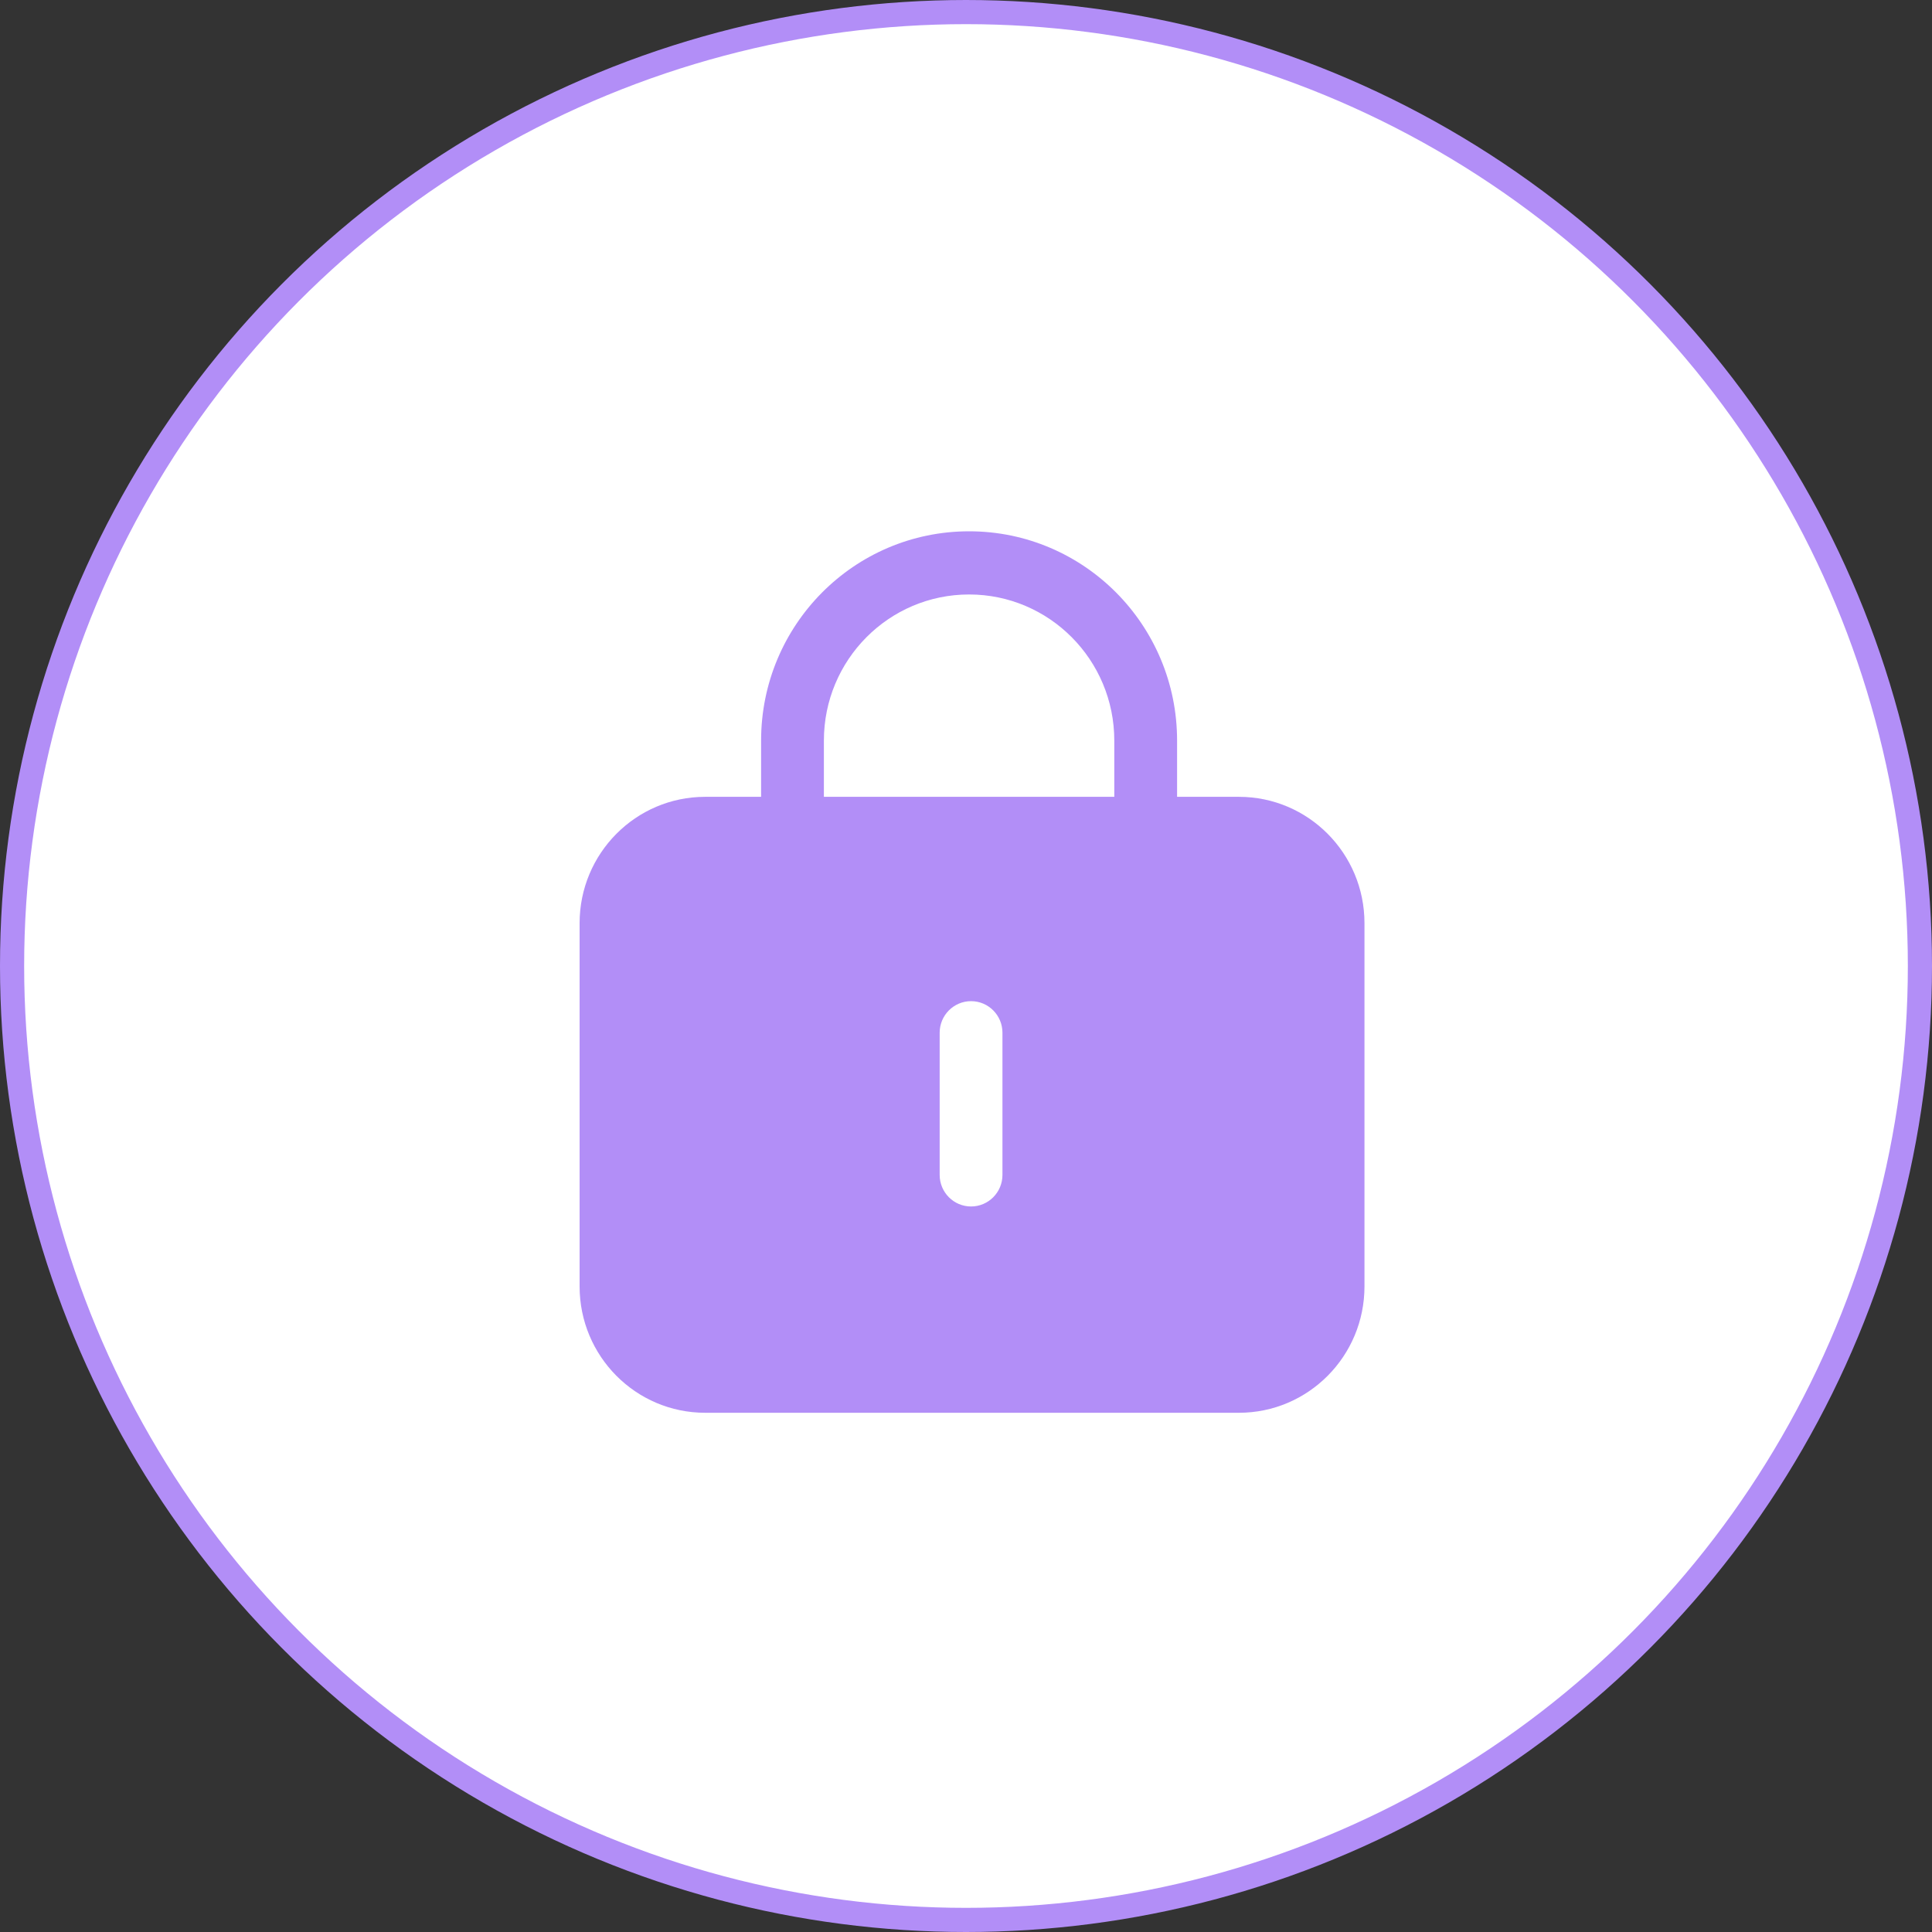 <?xml version="1.0" encoding="UTF-8"?>
<svg width="160px" height="160px" viewBox="0 0 160 160" version="1.1" xmlns="http://www.w3.org/2000/svg" xmlns:xlink="http://www.w3.org/1999/xlink">
    <rect x="0" y="0" width="160" height="160" fill="#333333" stroke="none"/>
    <title>编组 13</title>
    <g id="页面-1" stroke="none" stroke-width="1" fill="none" fill-rule="evenodd">
        <g id="服务大厅-奢侈品寄卖" transform="translate(-362, -1224)">
            <g id="编组-13" transform="translate(362, 1224)">
                <circle id="椭圆形" stroke="#B28EF7" stroke-width="2" fill="#FFFFFF" cx="80" cy="80" r="79"></circle>
                <g id="锁" transform="translate(39, 39)" fill-rule="nonzero">
                    <rect id="矩形" fill="#000000" opacity="0" x="0" y="0" width="83" height="83"></rect>
                    <path d="M41.256,5 C50.769,5 58.481,12.759 58.481,22.33 L58.481,26.99 L63.6,26.99 C69.344,26.99 74,31.675 74,37.454 L74,67.536 C74,73.315 69.344,78 63.6,78 L19.4,78 C13.656,78 9,73.315 9,67.536 L9,37.454 C9,31.675 13.656,26.99 19.4,26.99 L24.031,26.99 L24.031,22.33 C24.031,12.759 31.743,5 41.256,5 Z M41.419,43.912 C39.983,43.912 38.819,45.083 38.819,46.527 L38.819,58.299 C38.819,59.744 39.983,60.915 41.419,60.915 C42.855,60.915 44.019,59.744 44.019,58.299 L44.019,46.527 C44.019,45.083 42.855,43.912 41.419,43.912 Z M41.256,10.232 C34.615,10.232 29.231,15.649 29.231,22.33 L29.231,26.99 L53.281,26.99 L53.281,22.33 C53.281,15.649 47.897,10.232 41.256,10.232 Z" id="形状" fill="#B28EF7"></path>
                </g>
            </g>
        </g>
    </g>
</svg>